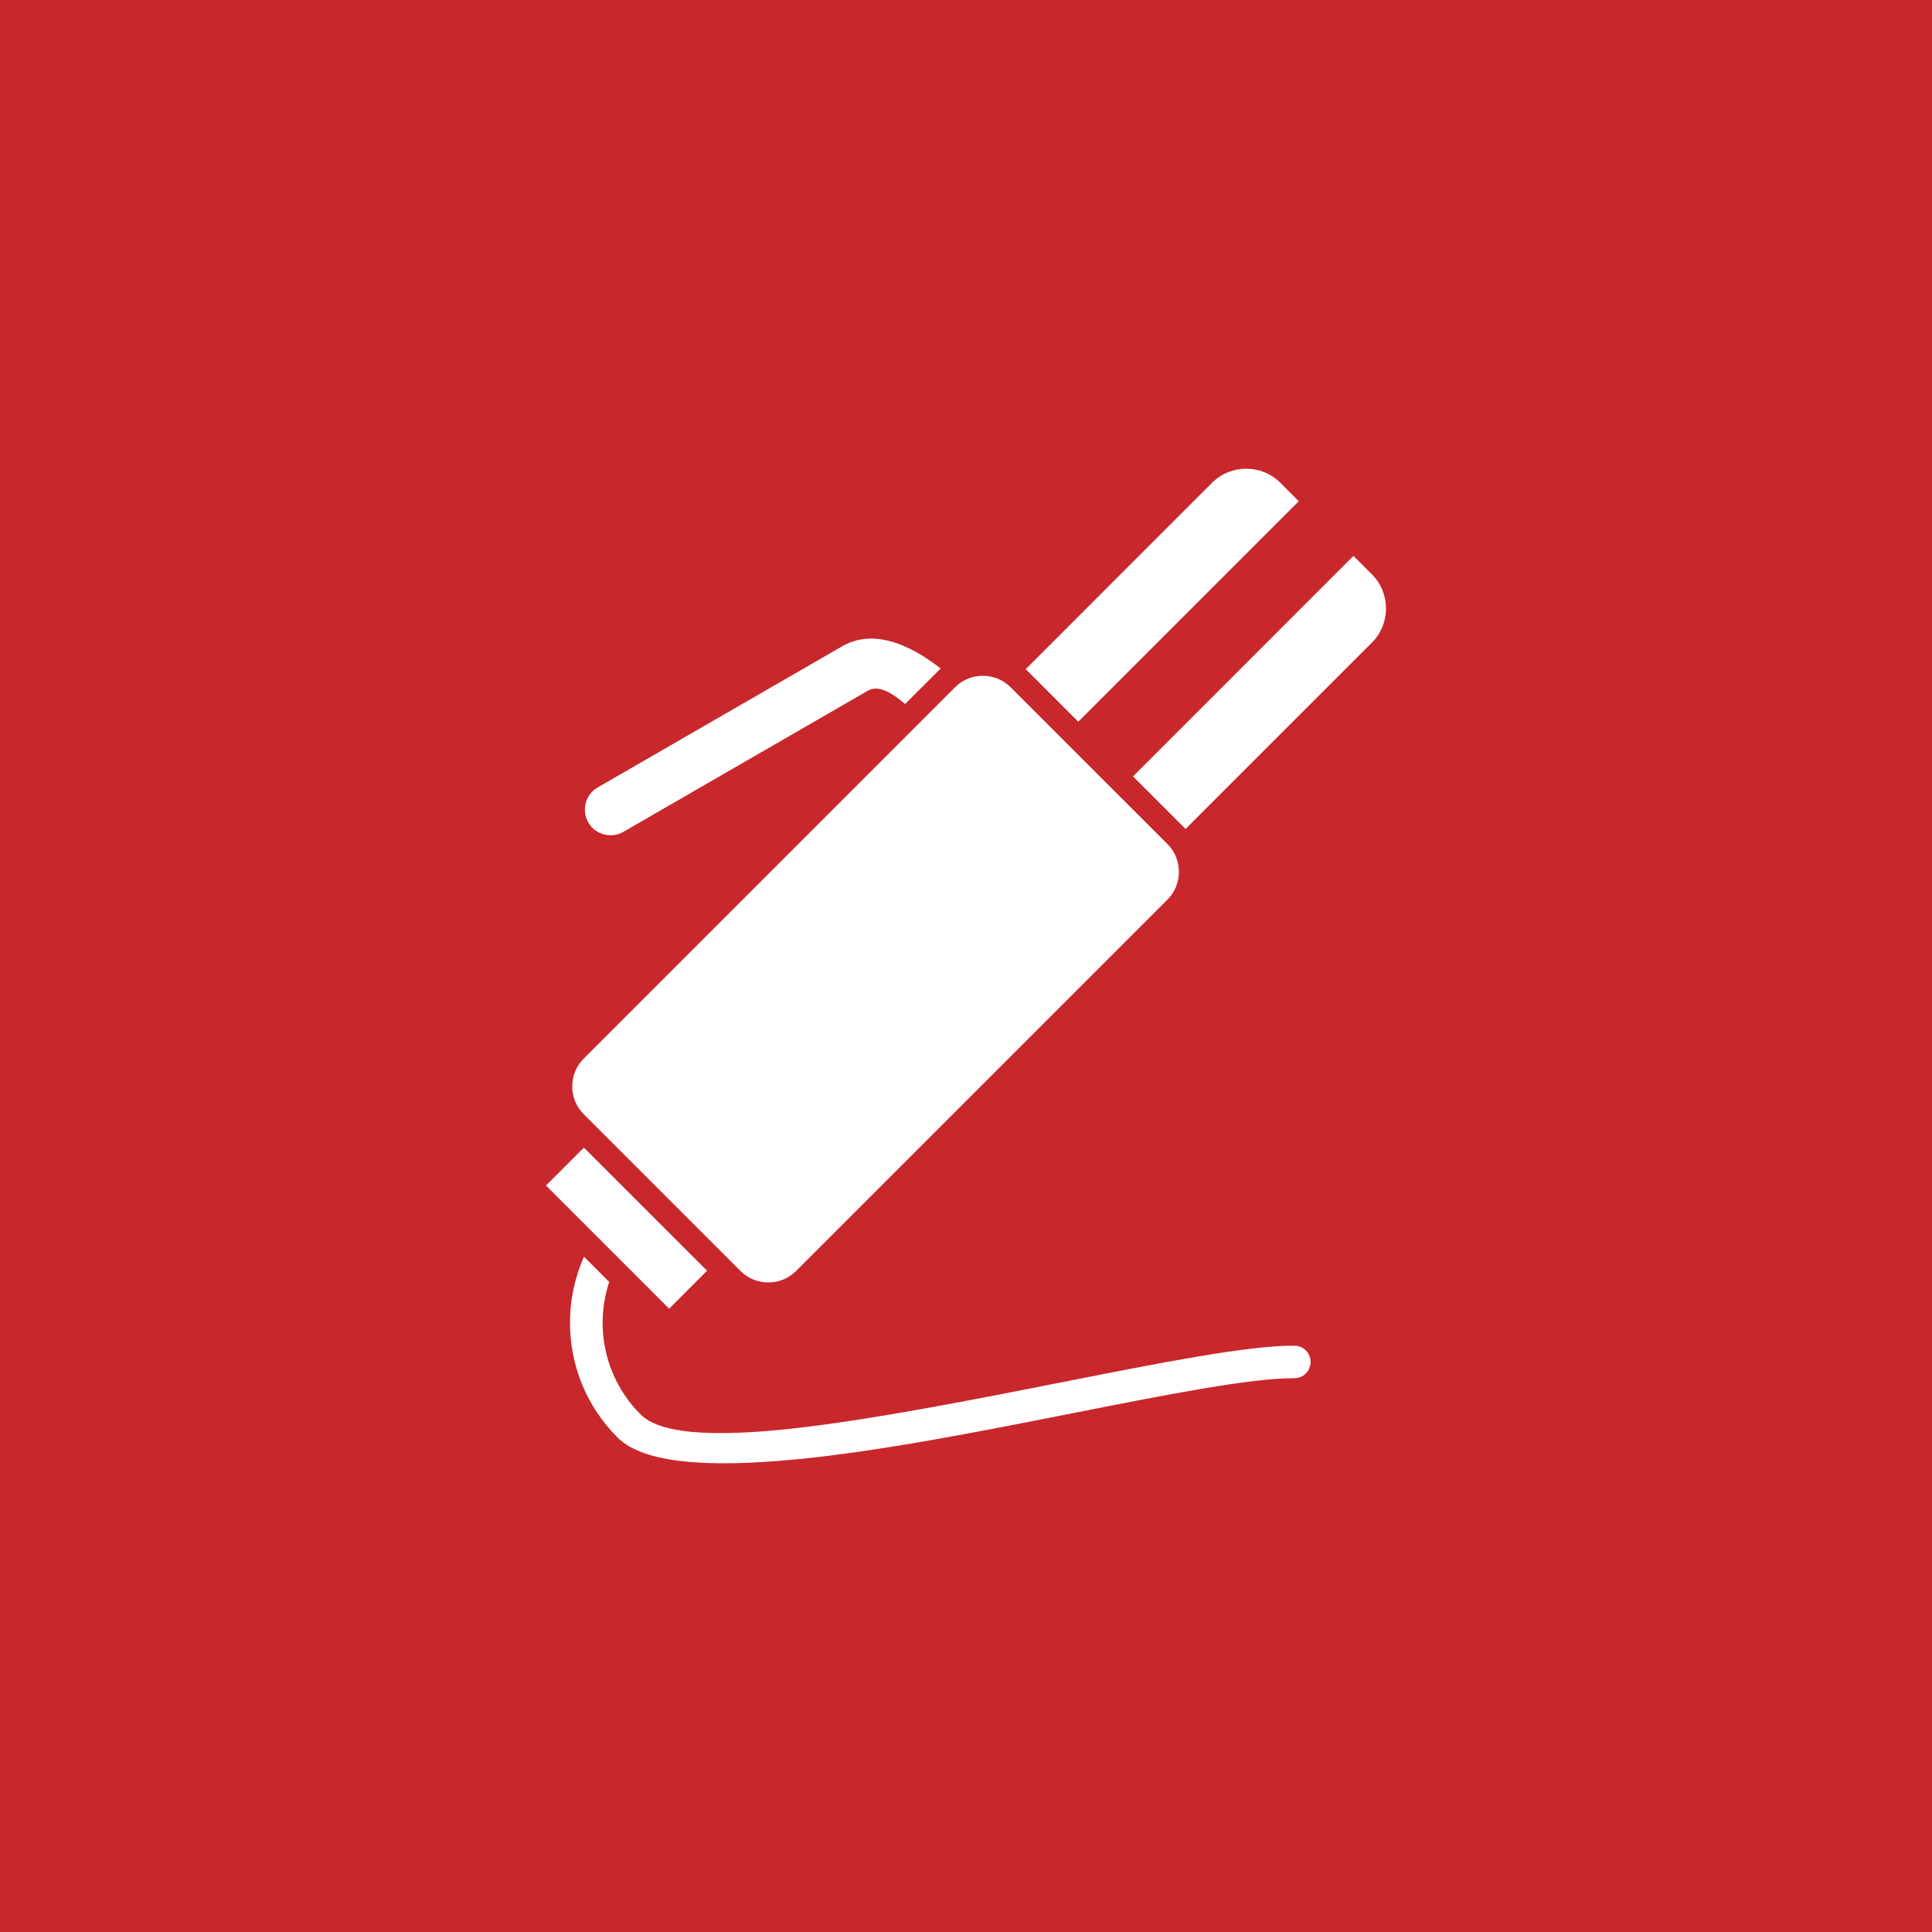<?xml version="1.0" encoding="UTF-8"?> <svg xmlns="http://www.w3.org/2000/svg" width="46" height="46" viewBox="0 0 46 46" fill="none"><rect width="46" height="46" fill="#C8272C"></rect><path d="M27.797 20.097L24.062 16.363C23.702 16.003 23.106 15.996 22.74 16.363L13.897 25.206C13.716 25.387 13.625 25.627 13.625 25.866H13.624C13.624 26.106 13.715 26.345 13.897 26.527L17.632 30.262C17.814 30.444 18.054 30.535 18.293 30.535V30.534C18.533 30.534 18.772 30.444 18.954 30.262L27.797 21.419C28.163 21.053 28.157 20.457 27.797 20.097Z" fill="white"></path><path d="M28.227 19.738L32.666 15.299C33.111 14.853 33.111 14.122 32.666 13.677L32.225 13.236L26.976 18.486L28.192 19.702C28.203 19.714 28.215 19.726 28.227 19.738Z" fill="white"></path><path d="M22.397 15.918C22.037 15.635 21.621 15.382 21.194 15.268C20.811 15.165 20.418 15.176 20.05 15.389L14.231 18.748C13.939 18.917 13.839 19.291 14.008 19.583C14.176 19.874 14.55 19.974 14.842 19.806L20.662 16.446L20.662 16.446C20.943 16.279 21.309 16.56 21.55 16.762L22.345 15.968C22.362 15.95 22.379 15.934 22.397 15.918Z" fill="white"></path><path d="M13.903 27.324L13 28.227L15.932 31.159L16.835 30.255L13.903 27.324Z" fill="white"></path><path d="M13.904 29.921C13.475 30.885 13.46 31.998 13.865 32.976C14.052 33.429 14.332 33.855 14.703 34.226C15.339 34.862 16.929 34.937 18.892 34.753C20.909 34.563 23.318 34.087 25.513 33.653C27.77 33.207 29.788 32.808 30.813 32.815C31.167 32.814 31.331 32.398 31.094 32.156C31.024 32.085 30.928 32.041 30.821 32.04C29.725 32.033 27.665 32.44 25.362 32.895H25.361C23.319 33.299 21.076 33.742 19.226 33.971C17.305 34.208 15.78 34.205 15.252 33.677C14.422 32.847 14.14 31.625 14.505 30.523L13.904 29.921Z" fill="white"></path><path d="M24.457 15.967L25.673 17.184L30.923 11.934L30.483 11.493C30.037 11.048 29.306 11.048 28.86 11.493L24.421 15.933C24.433 15.944 24.445 15.956 24.457 15.967Z" fill="white"></path></svg> 